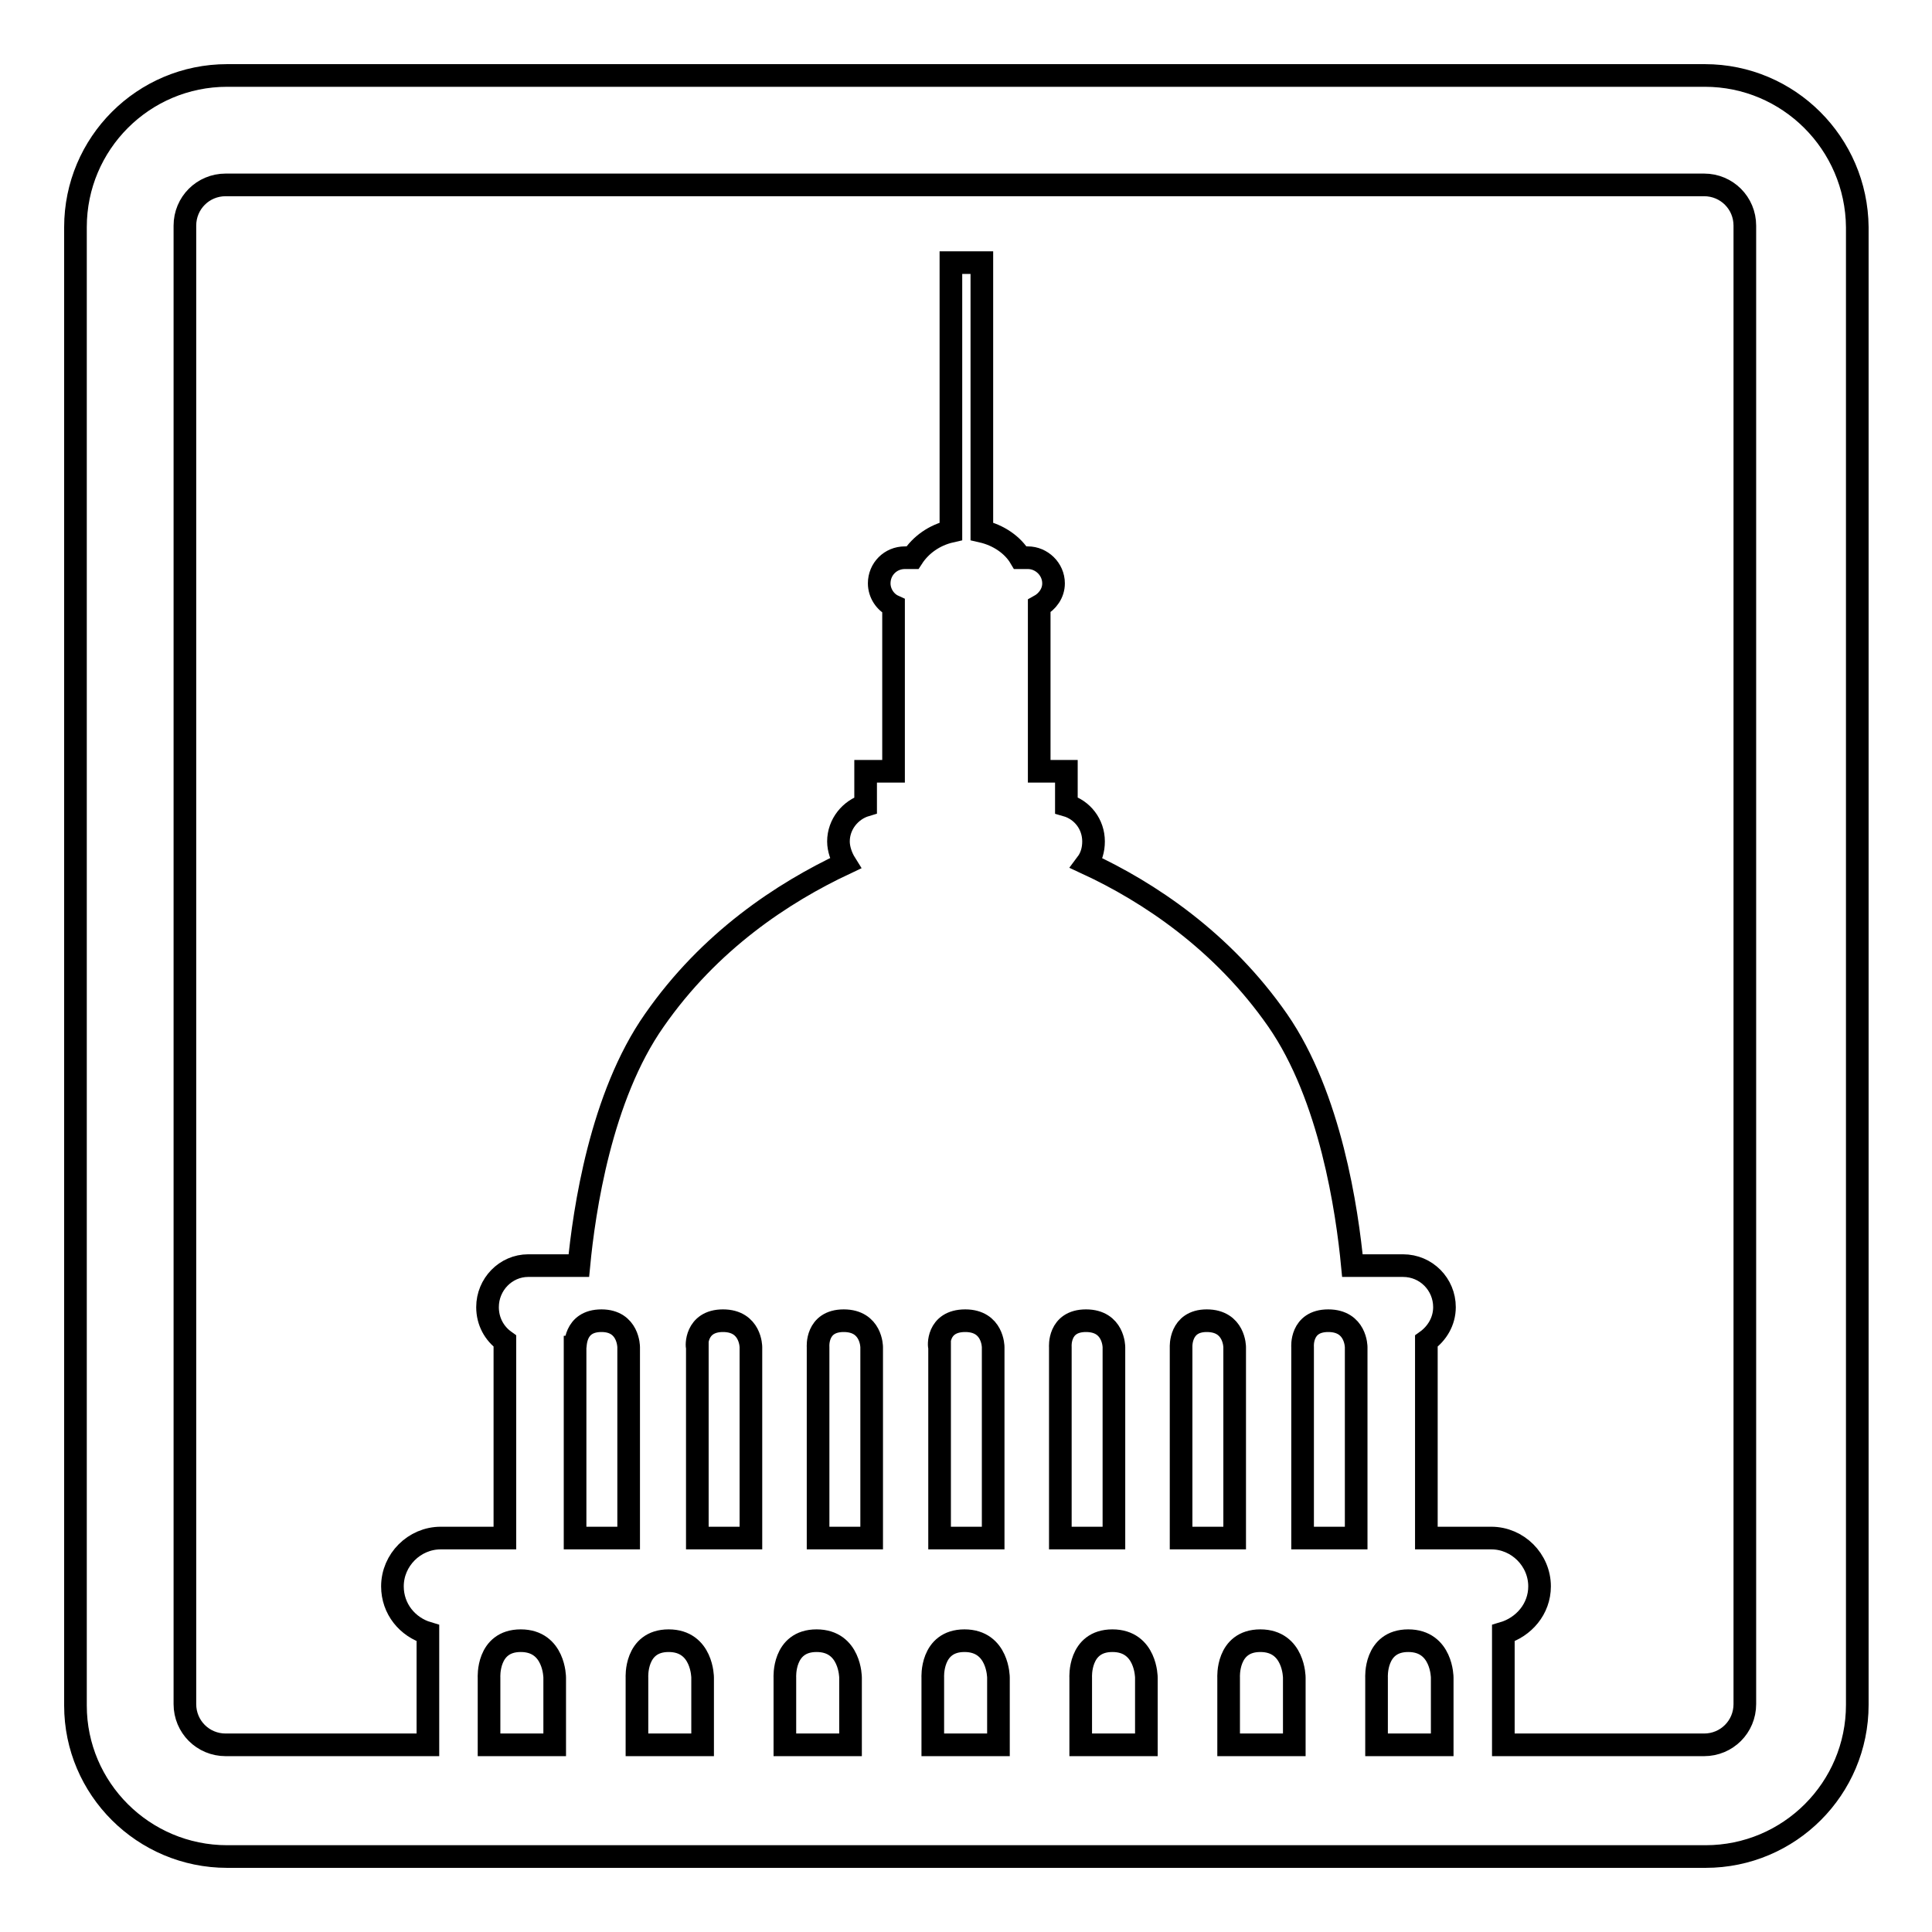 <?xml version="1.0" encoding="utf-8"?>
<!-- Svg Vector Icons : http://www.onlinewebfonts.com/icon -->
<!DOCTYPE svg PUBLIC "-//W3C//DTD SVG 1.1//EN" "http://www.w3.org/Graphics/SVG/1.1/DTD/svg11.dtd">
<svg version="1.1" xmlns="http://www.w3.org/2000/svg" xmlns:xlink="http://www.w3.org/1999/xlink" x="0px" y="0px" viewBox="0 0 256 256" enable-background="new 0 0 256 256" xml:space="preserve">
<g><g><path stroke-width="3" fill-opacity="0" stroke="#000000"  d="M225.9,10H30.1C19,10,10,19,10,30.1v195.9C10,237,19,246,30.1,246h195.9c11.1,0,20.1-9,20.1-20.1V30.1C246,19,237,10,225.9,10z M64.8,231.2v-8.9c0,0-0.3-4.9,4.2-4.9c4.5,0,4.5,4.9,4.5,4.9v8.9H64.8L64.8,231.2z M84.4,231.2v-8.9c0,0-0.3-4.9,4.2-4.9c4.5,0,4.5,4.9,4.5,4.9v8.9H84.4L84.4,231.2z M104,231.2v-8.9c0,0-0.3-4.9,4.2-4.9c4.5,0,4.5,4.9,4.5,4.9v8.9H104z M123.6,231.2v-8.9c0,0-0.3-4.9,4.2-4.9c4.5,0,4.5,4.9,4.5,4.9v8.9H123.6L123.6,231.2z M143.2,231.2v-8.9c0,0-0.3-4.9,4.2-4.9c4.5,0,4.5,4.9,4.5,4.9v8.9H143.2z M162.8,231.2v-8.9c0,0-0.3-4.9,4.2-4.9c4.5,0,4.5,4.9,4.5,4.9v8.9H162.8L162.8,231.2z M182.4,231.2v-8.9c0,0-0.3-4.9,4.2-4.9c4.5,0,4.5,4.9,4.5,4.9v8.9H182.4L182.4,231.2z M231.2,225.8c0,3-2.4,5.4-5.4,5.4h-26.6v-14.8c2.7-0.8,4.8-3.2,4.8-6.2c0-3.5-2.9-6.4-6.4-6.4H189v-26.1c1.4-1,2.4-2.6,2.4-4.5c0-3-2.4-5.5-5.5-5.5h-6.7c-0.7-7.3-2.9-22.4-9.9-32.5c-7.3-10.5-17.1-17-25.3-20.8c0.6-0.8,0.9-1.8,0.9-2.9c0-2.3-1.5-4.2-3.6-4.8v-4.5h-3.6V80.3c1.1-0.6,1.9-1.7,1.9-3c0-1.9-1.6-3.4-3.4-3.4h-1c-1-1.7-2.9-3-5.1-3.5V34.8h-4.1v35.6c-2.2,0.5-4,1.8-5.1,3.5h-1c-1.9,0-3.4,1.5-3.4,3.4c0,1.3,0.8,2.5,1.9,3v21.9h-3.7v4.5c-2,0.6-3.6,2.5-3.6,4.8c0,1,0.4,2.1,0.9,2.9c-8.3,3.9-18,10.3-25.3,20.8c-7.1,10.1-9.3,25.2-10,32.5H70c-3,0-5.4,2.5-5.4,5.5c0,1.9,0.9,3.5,2.3,4.5v26.1h-8.5c-3.5,0-6.4,2.9-6.4,6.4c0,3,2,5.4,4.7,6.2v14.8H29.9c-3,0-5.4-2.4-5.4-5.4V29.9c0-3,2.4-5.4,5.4-5.4h195.9c3,0,5.4,2.4,5.4,5.4L231.2,225.8L231.2,225.8z"/><path stroke-width="3" fill-opacity="0" stroke="#000000"  d="M176,175c3.7,0,3.7,3.5,3.7,3.5v25.3h-7.1v-25.3C172.6,178.5,172.3,175,176,175z"/><path stroke-width="3" fill-opacity="0" stroke="#000000"  d="M159.9,175c3.7,0,3.7,3.5,3.7,3.5v25.3h-7.1v-25.3C156.5,178.5,156.3,175,159.9,175z"/><path stroke-width="3" fill-opacity="0" stroke="#000000"  d="M143.9,175c3.7,0,3.7,3.5,3.7,3.5v25.3h-7.1v-25.3C140.5,178.5,140.2,175,143.9,175z"/><path stroke-width="3" fill-opacity="0" stroke="#000000"  d="M127.9,175c3.7,0,3.7,3.5,3.7,3.5v25.3h-7.1v-25.3C124.4,178.5,124.1,175,127.9,175L127.9,175z"/><path stroke-width="3" fill-opacity="0" stroke="#000000"  d="M111.8,175c3.7,0,3.7,3.5,3.7,3.5v25.3h-7.1v-25.3C108.4,178.5,108.1,175,111.8,175z"/><path stroke-width="3" fill-opacity="0" stroke="#000000"  d="M95.8,175c3.7,0,3.7,3.5,3.7,3.5v25.3h-7.1v-25.3C92.3,178.5,92.1,175,95.8,175z"/><path stroke-width="3" fill-opacity="0" stroke="#000000"  d="M79.7,175c3.6,0,3.6,3.5,3.6,3.5v25.3h-7.1v-25.3C76.3,178.5,76,175,79.7,175z"/></g></g>
</svg>